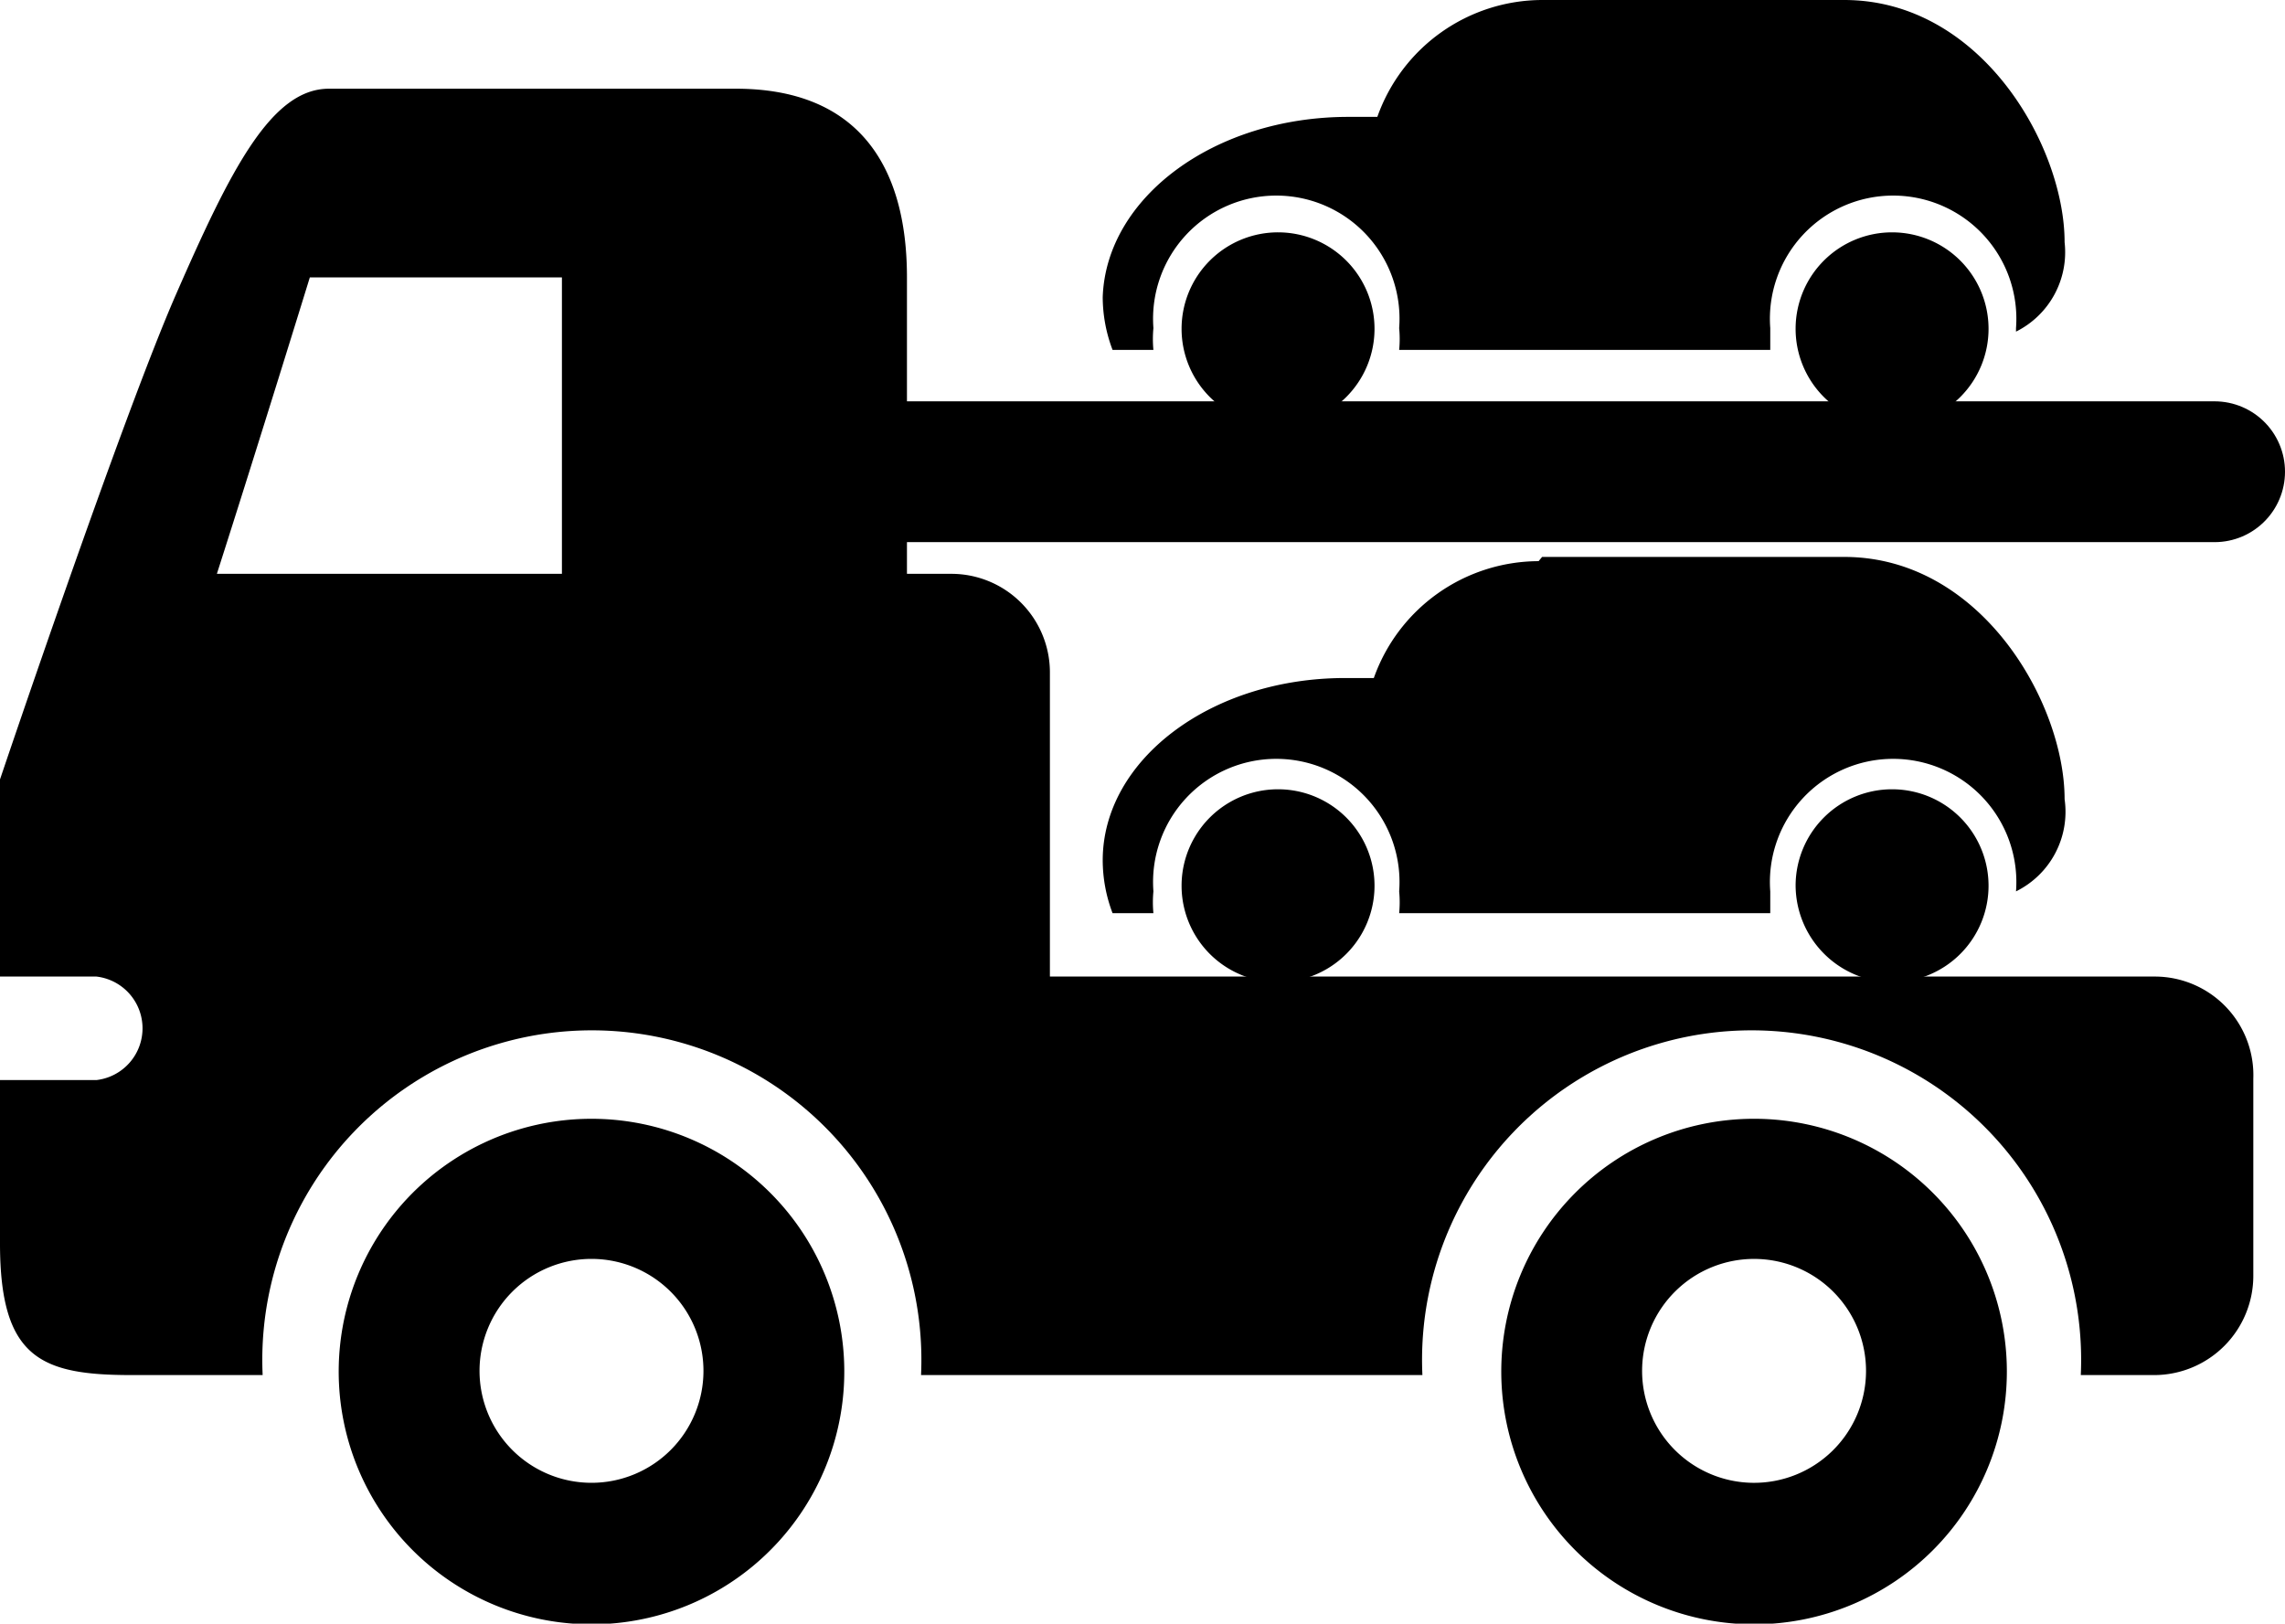 <svg data-name="Calque 1" xmlns="http://www.w3.org/2000/svg" viewBox="0 0 32.45 23.06"><path d="M8.41 15.89a3.59 3.59 0 103.58 3.59 3.59 3.59 0 00-3.58-3.59zm0 5.17a1.59 1.59 0 111.58-1.58 1.59 1.59 0 01-1.58 1.58zm16.47-5.17a3.59 3.59 0 103.62 3.59 3.59 3.59 0 00-3.62-3.59zm0 5.17a1.59 1.59 0 111.62-1.58 1.59 1.59 0 01-1.62 1.58z"/><path d="M30.6 13.87H14.91V9.55a1.4 1.4 0 00-1.4-1.4h-.63V3.94c0-1.63-.73-2.68-2.43-2.68H4.67c-.82 0-1.4 1.16-2.17 2.92S0 11.07 0 11.07v2.8h1.37a.74.74 0 010 1.47H0v2.32c0 1.63.58 1.87 1.87 1.87h1.86a4.68 4.68 0 119.35 0h7.12a4.68 4.68 0 119.35 0h1.05a1.41 1.41 0 001.4-1.41v-2.8a1.4 1.4 0 00-1.4-1.45zM7.98 8.15h-4.9C3.66 6.34 4.4 3.94 4.4 3.94h3.58z"/><path d="M21.9 7.91h4.29c1.95 0 3.13 2.08 3.13 3.44a1.26 1.26 0 01-.69 1.31 1.75 1.75 0 10-3.49 0v.31h-5.27a1.63 1.63 0 000-.31 1.75 1.75 0 10-3.49 0 1.62 1.62 0 000 .31h-.58a2.12 2.12 0 01-.14-.75c0-1.43 1.54-2.59 3.44-2.59h.41a2.49 2.49 0 012.34-1.66z" fill-rule="evenodd"/><path d="M18.15 13.95a1.37 1.37 0 100-2.74 1.37 1.37 0 100 2.74zm8.73 0a1.37 1.37 0 10-1.38-1.38 1.38 1.38 0 001.38 1.38zM21.9 0h4.29c1.95 0 3.13 2.08 3.13 3.44a1.26 1.26 0 01-.69 1.27v-.05a1.75 1.75 0 10-3.49 0v.31h-5.27a1.63 1.63 0 000-.31 1.75 1.75 0 10-3.49 0 1.62 1.62 0 000 .31h-.58a2.12 2.12 0 01-.14-.75c.05-1.42 1.59-2.56 3.49-2.56h.41A2.49 2.49 0 0121.9 0z" fill-rule="evenodd"/><path d="M18.15 6.04a1.37 1.37 0 10-1.37-1.38 1.37 1.37 0 001.37 1.38zm8.73 0a1.37 1.37 0 10-1.38-1.38 1.37 1.37 0 001.38 1.38z" fill-rule="evenodd"/><path fill="none" stroke="#000" stroke-linecap="round" stroke-miterlimit="10" stroke-width="2" d="M12.88 6.7h18.57"/></svg>